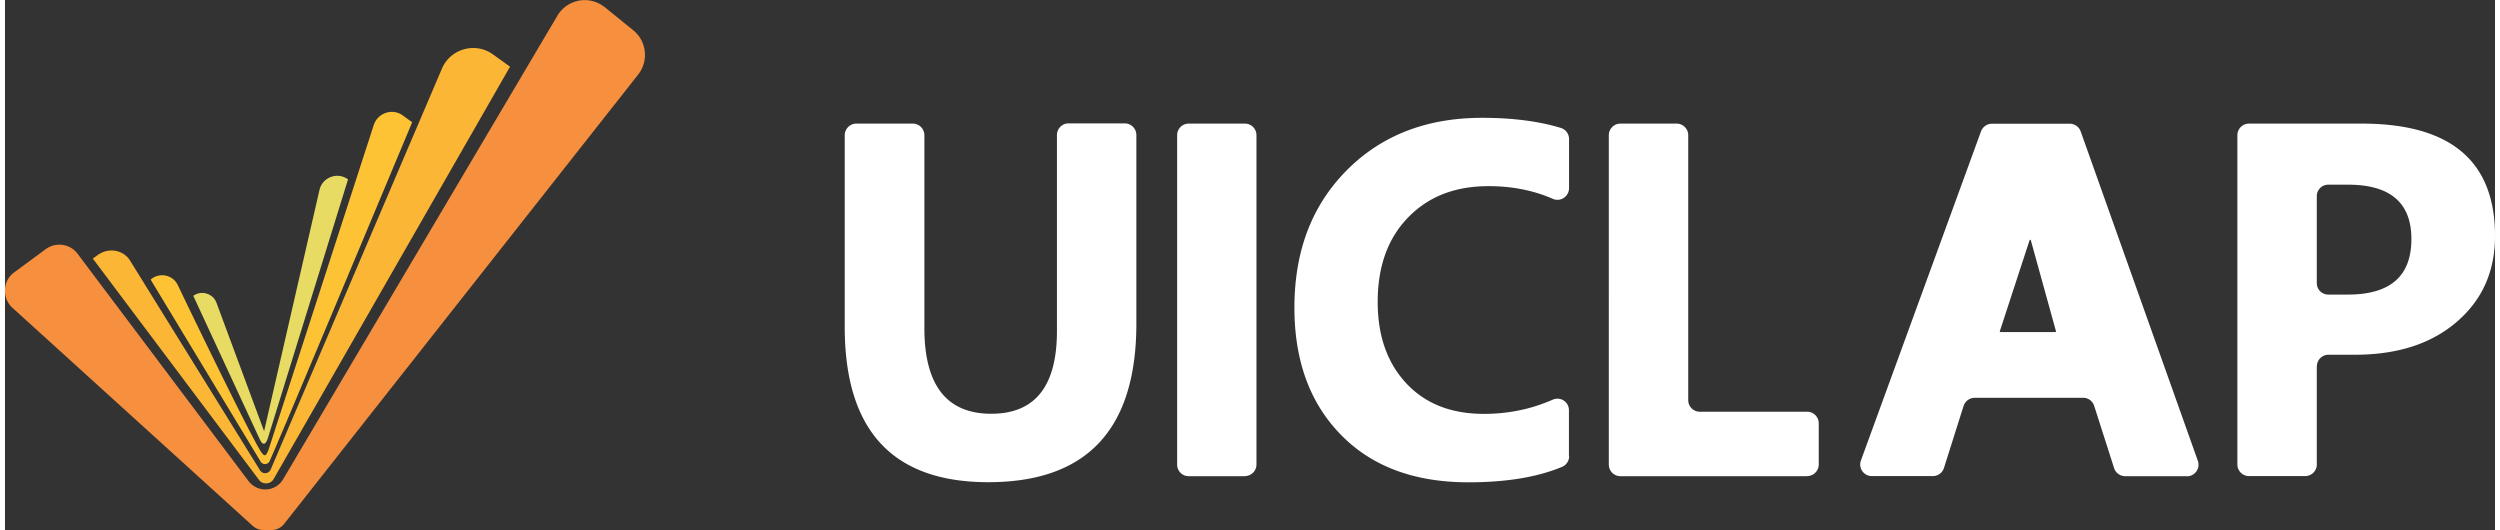 <svg xmlns="http://www.w3.org/2000/svg" width="250" height="53" viewBox="0 0 219.78 46.78" shape-rendering="geometricPrecision" image-rendering="optimizeQuality" fill-rule="evenodd"><rect x="0" y="0" width="219.78" height="46.78" fill="#333333" stroke="none"/><path d="M99.86 28.56c0 9.34-4.36 14-13.07 14-8.44 0-12.67-4.56-12.67-13.7V11.94a1.03 1.03 0 0 1 1.03-1.03h4.98c.56 0 1.02.46 1.02 1.03v17.03c0 5.03 1.97 7.55 5.9 7.55 3.87 0 5.8-2.43 5.8-7.3v-17.3c0-.57.46-1.03 1.02-1.03h4.96a1.03 1.03 0 0 1 1.03 1.03v16.62zm9.58 13.47h-4.96a1.02 1.02 0 0 1-1.02-1.02V11.94a1.02 1.02 0 0 1 1.02-1.03h4.96a1.02 1.02 0 0 1 1.02 1.03V41a1.02 1.02 0 0 1-1.02 1.02zm28.62-1.77a1.02 1.02 0 0 1-.61.94c-2.2.92-4.95 1.37-8.28 1.37-4.78 0-8.53-1.4-11.26-4.2-2.74-2.8-4.1-6.54-4.1-11.22 0-4.97 1.53-9 4.6-12.1s7.06-4.65 11.96-4.65c2.7 0 5.03.3 6.98.9.42.14.7.53.7.98v4.32c0 .74-.75 1.25-1.43.95-1.72-.75-3.6-1.12-5.68-1.12-2.92 0-5.28.9-7.08 2.75-1.8 1.84-2.7 4.33-2.7 7.47 0 3 .85 5.4 2.54 7.2s3.97 2.68 6.84 2.68c2.16 0 4.18-.42 6.06-1.25.68-.3 1.44.18 1.44.93v4.06zm21.02 1.77h-16.5c-.56 0-1.02-.46-1.02-1.02V11.94c0-.57.46-1.03 1.02-1.03h4.97c.56 0 1.02.46 1.02 1.03v23.38a1.02 1.02 0 0 0 1.02 1.02h9.48c.56 0 1.02.46 1.02 1.03V41c0 .56-.46 1.02-1.02 1.02zM178.7 21.2l-2.63 8.04c-.01.03.02.07.06.07h4.84c.04 0 .07-.03.06-.07l-2.22-8.03c-.01-.06-.1-.06-.1-.01zm13.88 20.83h-5.45a1.03 1.03 0 0 1-.97-.71l-1.76-5.5a1.02 1.02 0 0 0-.97-.71h-9.57a1.05 1.05 0 0 0-.98.7l-1.74 5.5a1.02 1.02 0 0 1-.97.71h-5.4c-.7 0-1.2-.7-.96-1.37l10.6-29.05a1.04 1.04 0 0 1 .97-.68h6.87c.43 0 .82.28.96.68l10.34 29.07c.24.67-.26 1.37-.96 1.37zm11.47-24.7v7.65a1.01 1.01 0 0 0 1.02 1.02h1.73c3.74 0 5.6-1.63 5.6-4.9 0-3.2-1.86-4.8-5.6-4.8h-1.73a1.01 1.01 0 0 0-1.02 1.02zm0 15V41c0 .56-.46 1.02-1.03 1.02h-4.96c-.56 0-1.02-.46-1.02-1.02V11.94c0-.57.46-1.03 1.02-1.03h9.96c7.84 0 11.76 3.3 11.76 9.92 0 3.13-1.13 5.65-3.38 7.58-2.25 1.94-5.25 2.9-9 2.9h-2.32a1.02 1.02 0 0 0-1.02 1.02z" fill="#fff"/><g fill-rule="nonzero"><path d="M52.95.64l2.5 2.03c1.2.97 1.38 2.72.43 3.92L24.64 46.24c-.27.34-.67.54-1.1.54h-.73c-.34 0-.68-.13-.94-.36L.67 27.18c-.92-.83-.9-2.3.06-3.08l2.76-2.03c.9-.74 2.22-.6 2.92.33l15.1 20.08c.35.45.9.72 1.46.72h0a1.83 1.83 0 0 0 1.58-.9l24.2-40.9a2.8 2.8 0 0 1 4.2-.75z" fill="#f68f3e"/><path d="M12.85 24.67L22.6 40.8c.1.1.22.17.35.16a.47.47 0 0 0 .37-.19c.2-.27 12.62-29.98 12.62-29.98l-.83-.6c-.9-.66-2.2-.24-2.56.84l-9.3 28.7c-.2.46-.3.73-.74.01-1.48-2.53-7.27-14.6-7.27-14.6-.42-.85-1.5-1.1-2.26-.56l-.13.1z" fill="#fec335"/><path d="M16.63 26.13L22.5 38.8c.45.93.72-.17.78-.37l7-22.6c-.95-.7-2.3-.17-2.53.97l-4.88 21.26-4.2-11.33c-.3-.83-1.33-1.14-2.05-.62h0z" fill="#e8db64"/><path d="M44.57 5.88l-1.5-1.08c-1.56-1.12-3.75-.5-4.5 1.25L23.44 41.47c-.2.37-.7.4-.93.04L11.1 23.1c-.56-1.03-1.92-1.3-2.9-.6l-.45.32 14.68 19.55a.72.72 0 0 0 .58.29h.07a.72.72 0 0 0 .62-.36l20.87-36.4z" fill="#fcb635"/></g></svg>